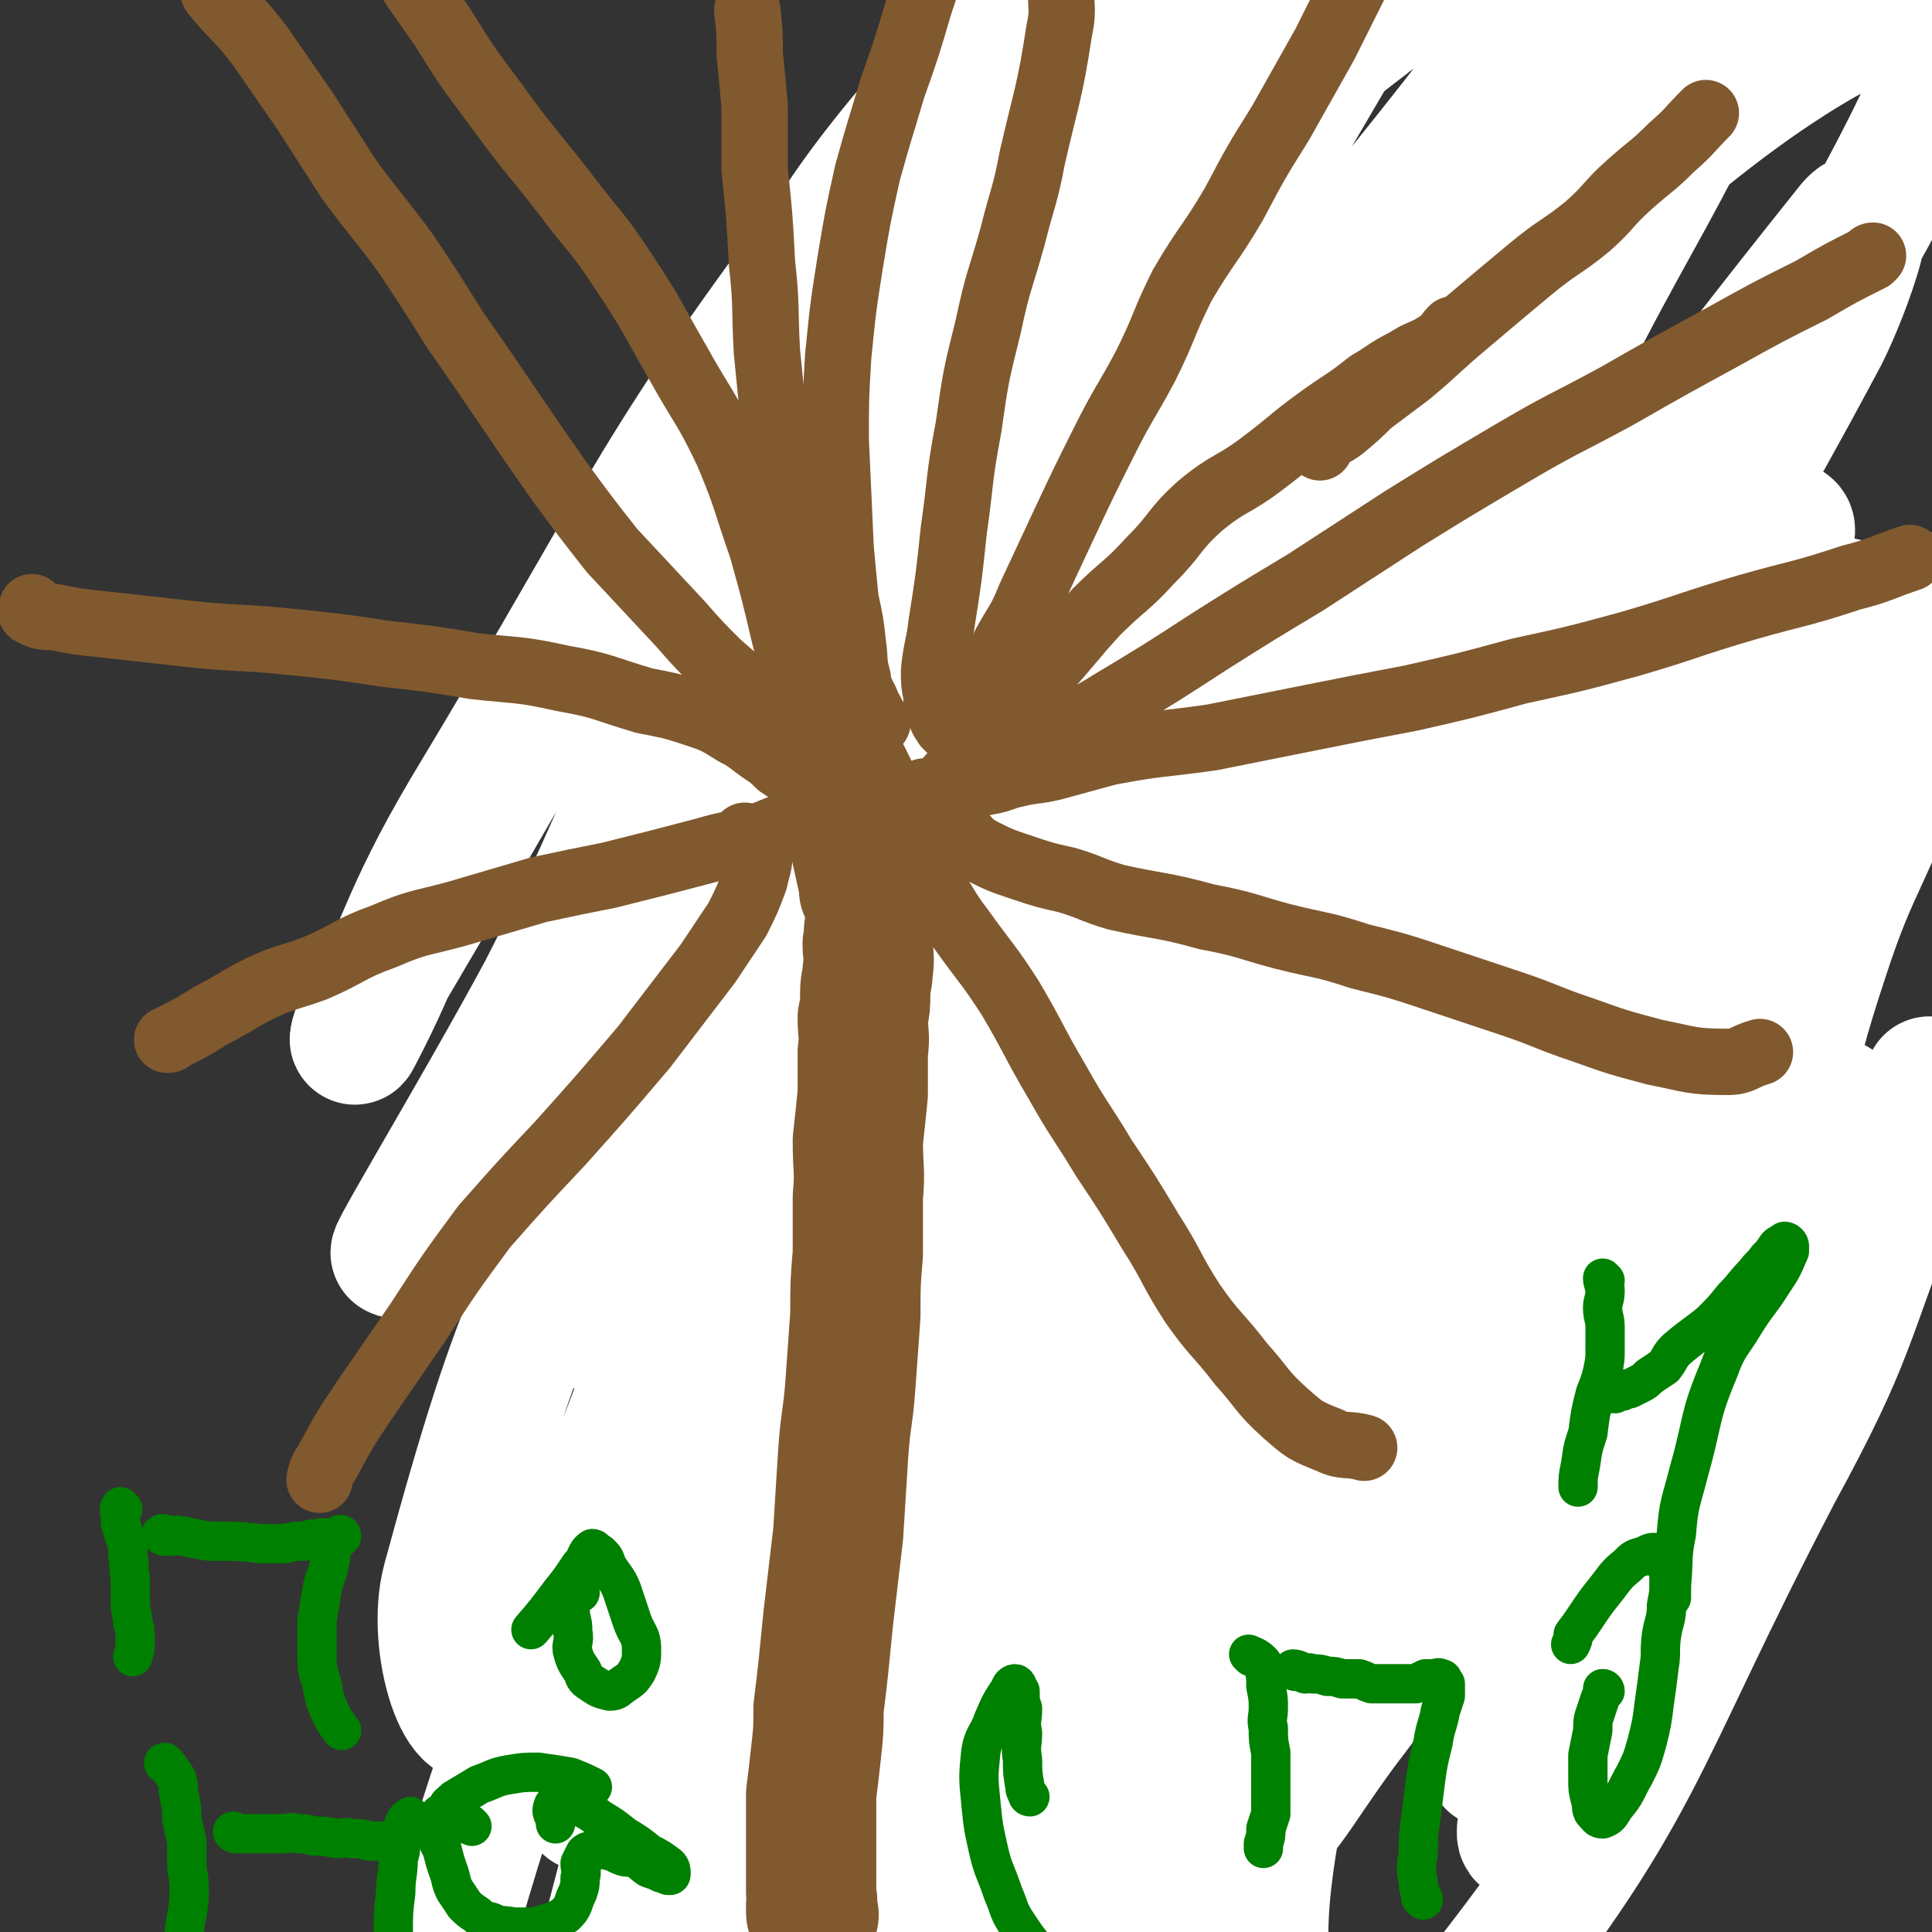 <svg viewBox='0 0 786 786' version='1.1' xmlns='http://www.w3.org/2000/svg' xmlns:xlink='http://www.w3.org/1999/xlink'><rect x="0" y="0" width="786" height="786" fill="#333333" stroke="none"/><g fill='none' stroke='#808282' stroke-width='16' stroke-linecap='round' stroke-linejoin='round'><path d='M304,399c0,0 -1,-2 -1,-1 -1,3 -1,4 -2,8 0,4 1,4 0,7 0,5 0,5 0,10 -1,5 0,5 -1,10 0,10 0,10 -1,20 -1,9 -1,9 -1,18 -1,10 -1,10 -2,19 -1,11 -1,11 -3,23 -1,17 -1,17 -2,35 -1,13 -1,13 -2,27 0,13 -1,13 -1,27 -1,12 0,12 -1,23 0,13 0,13 -1,25 0,11 -1,11 -1,22 0,12 0,12 0,23 1,10 1,10 2,19 0,9 1,9 1,18 0,9 0,9 0,17 1,8 1,8 2,16 0,10 0,10 0,19 1,9 1,9 1,19 1,8 1,8 0,17 0,7 0,7 -1,15 0,6 0,5 -1,11 0,6 1,6 0,11 0,4 0,4 -1,8 0,3 0,3 0,5 0,1 0,1 0,2 '/><path d='M412,411c0,0 -1,-1 -1,-1 -1,-1 -1,-1 -1,-2 -1,-1 0,-1 0,-2 -1,-1 -1,-1 -2,-1 -1,-1 -1,0 -1,-1 -1,0 -1,-1 -2,-1 0,0 0,1 0,1 -1,0 -1,0 -1,0 -1,2 0,2 0,3 0,3 0,3 0,5 0,4 -1,4 0,8 0,5 0,5 1,10 1,8 1,8 2,15 1,9 1,9 2,17 0,8 0,8 1,16 1,9 2,9 2,18 1,9 0,9 1,19 0,8 0,8 0,16 0,10 0,10 0,19 -1,7 -1,7 -2,15 0,8 0,8 -1,16 -1,8 -1,8 -1,16 -1,7 0,7 0,14 -1,7 -1,7 -1,13 0,6 -1,6 0,12 0,6 0,6 1,12 0,5 0,6 0,11 1,5 1,5 1,9 1,6 1,6 2,11 1,6 1,6 1,11 1,5 1,5 2,10 0,4 0,4 1,8 1,5 1,5 1,11 1,5 1,5 2,11 0,6 0,6 0,12 0,4 0,4 1,9 0,5 1,5 1,10 0,5 0,5 0,10 -1,6 0,6 0,11 0,4 -1,4 0,8 0,4 0,4 1,8 1,3 1,3 1,6 1,4 1,4 2,7 0,3 1,3 1,6 1,3 1,3 1,6 1,3 2,3 2,6 0,1 0,1 0,2 -1,2 0,2 0,4 0,1 0,1 0,3 -1,0 -1,0 -1,1 -1,0 0,0 0,1 '/><path d='M304,416c0,0 -1,0 -1,-1 0,-1 0,-1 0,-2 1,-1 1,-2 2,-3 3,-1 3,0 7,0 3,-1 3,-1 7,-2 3,0 3,0 7,0 4,0 4,0 8,-1 4,0 4,0 9,0 8,0 8,0 15,-1 7,0 7,0 14,-1 6,0 6,0 12,-1 6,0 6,0 12,-1 6,0 6,1 11,0 5,0 5,0 9,-1 4,0 4,0 8,0 1,0 1,0 2,-1 '/><path d='M359,194c0,0 0,-1 -1,-1 -2,-1 -2,-1 -4,-1 -3,0 -3,-1 -6,0 -6,2 -6,3 -11,7 -7,5 -8,5 -14,12 -9,11 -8,12 -15,25 -9,15 -10,14 -16,30 -6,17 -7,18 -9,36 -2,16 -1,16 1,32 2,17 3,17 7,33 5,17 3,19 11,34 9,14 11,13 23,24 11,10 11,10 23,17 12,7 13,8 26,11 13,2 14,2 27,0 12,-2 13,-2 24,-8 13,-7 13,-9 23,-20 11,-10 11,-10 19,-23 9,-14 9,-14 14,-30 4,-17 3,-17 4,-35 1,-18 0,-18 -1,-36 -2,-18 0,-19 -6,-37 -5,-16 -8,-15 -16,-31 -8,-14 -6,-15 -16,-28 -10,-13 -11,-12 -24,-23 -10,-8 -10,-9 -22,-15 -11,-6 -11,-7 -23,-8 -11,-1 -12,-1 -21,3 -10,4 -9,6 -18,12 -8,6 -8,6 -15,13 -6,8 -5,9 -10,18 '/><path d='M464,253c0,0 -1,-1 -1,-1 1,-2 1,-2 3,-5 1,-2 1,-3 2,-5 3,-4 3,-3 6,-7 4,-6 3,-6 7,-13 6,-8 6,-8 12,-16 10,-13 10,-13 21,-26 13,-15 13,-15 27,-30 15,-16 15,-16 30,-31 17,-16 17,-16 35,-31 16,-14 17,-14 33,-27 10,-8 11,-7 21,-15 '/><path d='M489,363c0,0 -1,-1 -1,-1 1,1 2,2 4,4 3,4 3,4 5,8 7,8 6,8 13,16 7,9 6,10 15,18 29,25 29,25 60,48 16,13 16,13 34,22 18,9 19,9 38,14 35,9 35,7 71,14 '/></g>
<g fill='none' stroke='#FFFFFF' stroke-width='53' stroke-linecap='round' stroke-linejoin='round'><path d='M480,194c0,0 0,-1 -1,-1 -21,7 -25,1 -43,15 -39,30 -38,33 -69,73 -50,64 -55,62 -92,135 -55,109 -62,113 -93,227 -7,26 7,69 18,52 61,-99 59,-144 126,-285 45,-94 48,-92 98,-184 84,-154 168,-280 169,-307 0,-21 -97,95 -165,209 -94,157 -81,165 -159,331 -17,38 -38,94 -32,77 15,-41 34,-97 74,-193 42,-100 46,-99 89,-199 43,-99 95,-180 83,-199 -10,-16 -73,56 -128,128 -92,121 -86,126 -165,257 -26,44 -26,56 -45,92 -2,4 1,-6 4,-12 71,-120 69,-122 144,-240 45,-71 41,-77 96,-139 24,-27 66,-59 63,-40 -6,51 -41,91 -81,182 -25,57 -27,56 -50,115 -23,58 -45,112 -41,117 3,5 25,-49 54,-97 54,-87 52,-88 111,-173 84,-122 110,-154 174,-239 11,-14 -11,22 -25,42 -94,128 -100,124 -192,252 -46,65 -42,67 -84,135 -32,52 -73,126 -65,104 20,-47 56,-123 121,-241 59,-109 91,-136 127,-212 7,-16 -26,9 -41,28 -90,124 -89,127 -168,258 -41,68 -35,71 -71,141 -28,52 -72,124 -57,103 39,-55 77,-132 164,-256 56,-79 49,-88 121,-151 133,-119 164,-128 288,-214 11,-8 -8,13 -17,26 -70,109 -73,108 -141,218 -32,53 -33,53 -60,108 -32,68 -31,73 -58,139 -1,1 2,-1 3,-3 46,-68 46,-69 92,-138 38,-60 37,-61 76,-121 39,-60 78,-103 80,-119 2,-11 -40,29 -72,66 -38,43 -35,46 -69,93 -71,100 -70,101 -141,202 -23,32 -37,63 -46,62 -8,-1 -1,-36 13,-66 35,-75 40,-73 85,-144 42,-67 38,-70 88,-131 63,-78 73,-101 137,-147 12,-9 20,18 14,36 -41,115 -57,113 -108,229 -29,68 -32,68 -52,140 -47,166 -68,192 -81,335 -2,21 36,13 50,-7 108,-155 98,-171 192,-344 18,-34 39,-52 34,-69 -4,-11 -33,-4 -51,12 -33,27 -29,36 -51,75 -29,53 -31,53 -51,110 -43,121 -51,121 -75,246 -14,73 -23,106 0,151 10,20 44,4 64,-21 78,-97 71,-109 131,-224 31,-57 27,-59 51,-120 7,-18 5,-19 11,-39 '/><path d='M747,450c0,0 0,-2 -1,-1 -43,49 -45,48 -86,100 -59,75 -56,78 -114,154 -22,30 -20,33 -47,58 -10,9 -22,15 -26,9 -6,-9 2,-20 7,-38 11,-43 11,-43 25,-85 14,-42 16,-41 32,-81 31,-79 32,-79 63,-157 7,-18 11,-18 14,-35 0,-5 -3,-13 -7,-10 -30,31 -32,38 -60,79 -41,57 -40,58 -78,117 -35,55 -36,55 -68,111 -48,86 -45,88 -92,174 -1,2 -5,5 -4,3 21,-61 22,-66 47,-130 30,-73 30,-74 63,-146 32,-72 30,-73 68,-141 46,-83 82,-117 99,-163 6,-16 -33,14 -54,40 -91,112 -89,116 -172,236 -38,55 -35,57 -69,114 -24,39 -45,79 -48,77 -2,-1 19,-41 38,-83 63,-135 59,-138 127,-271 28,-54 32,-53 66,-103 15,-22 36,-49 33,-41 -9,20 -30,48 -57,97 -36,65 -36,65 -68,132 -53,111 -54,110 -102,223 -12,29 -26,80 -18,61 39,-100 53,-152 113,-301 28,-69 30,-69 62,-136 20,-42 52,-103 42,-83 -30,61 -70,119 -122,246 -62,152 -65,154 -106,312 -15,60 -26,142 -6,124 45,-40 68,-120 135,-240 37,-66 33,-68 73,-132 31,-50 30,-54 69,-95 8,-9 29,-15 25,-5 -38,89 -60,99 -110,203 -33,68 -30,70 -57,140 -30,81 -45,107 -58,163 -2,12 18,-10 28,-26 32,-51 28,-54 57,-107 36,-65 34,-66 73,-128 36,-56 37,-56 79,-108 26,-32 27,-31 58,-59 9,-8 25,-20 21,-12 -15,31 -29,45 -57,90 -40,62 -40,62 -79,125 -38,62 -37,63 -75,125 -49,78 -48,79 -99,155 -2,4 -8,8 -8,5 0,-11 4,-17 9,-33 22,-77 20,-78 45,-153 21,-62 21,-63 48,-123 29,-64 33,-63 65,-126 20,-38 27,-38 38,-77 4,-12 1,-29 -7,-26 -25,10 -33,23 -60,52 -40,45 -39,46 -75,95 -67,92 -65,93 -131,187 -12,17 -28,40 -24,34 6,-10 23,-32 44,-67 39,-62 36,-64 75,-126 47,-73 44,-75 98,-142 100,-124 97,-129 210,-240 30,-29 92,-63 74,-39 -106,149 -169,188 -322,386 -60,77 -58,80 -103,165 -25,48 -61,125 -37,101 107,-102 146,-180 300,-352 42,-45 45,-71 92,-81 30,-7 65,15 62,47 -6,74 -39,82 -78,164 -12,26 -11,27 -24,52 -3,7 -9,17 -8,12 2,-16 6,-27 15,-54 12,-41 13,-40 27,-81 16,-49 14,-49 32,-98 16,-45 17,-44 35,-88 15,-37 13,-38 29,-74 18,-39 22,-49 39,-77 2,-4 1,7 -1,14 -4,26 -2,27 -10,52 -13,40 -18,39 -31,79 -17,51 -12,52 -29,103 -18,52 -20,51 -40,102 -25,68 -27,68 -51,136 -2,8 -4,18 -2,17 3,-4 9,-13 13,-27 12,-36 13,-36 20,-74 11,-59 8,-60 17,-120 8,-57 9,-57 16,-115 6,-50 14,-50 11,-100 -4,-48 -6,-54 -25,-95 -5,-10 -16,-15 -25,-7 -52,47 -57,53 -98,116 -33,52 -29,55 -49,114 -34,101 -35,102 -60,205 -5,21 -9,44 0,44 14,-1 30,-19 46,-47 34,-59 26,-63 54,-126 30,-68 26,-70 61,-135 66,-124 75,-120 141,-244 10,-20 22,-57 11,-44 -71,89 -94,120 -174,249 -49,78 -41,83 -84,166 -35,67 -79,147 -72,133 10,-22 46,-107 106,-205 94,-152 113,-142 203,-296 38,-65 86,-151 54,-142 -65,19 -138,85 -246,198 -137,144 -152,142 -243,317 -120,232 -98,247 -179,498 -10,32 -1,33 -2,67 '/></g>
<g fill='none' stroke='#81592F' stroke-width='53' stroke-linecap='round' stroke-linejoin='round'><path d='M331,779c0,0 -1,0 -1,-1 0,-1 0,-1 0,-3 1,-2 0,-2 0,-5 0,-4 0,-4 0,-8 0,-5 0,-5 0,-10 0,-5 0,-5 0,-11 0,-5 0,-5 0,-11 1,-8 1,-8 2,-17 1,-9 1,-9 1,-18 1,-8 1,-8 2,-17 1,-10 1,-10 2,-20 2,-17 2,-17 4,-34 1,-16 1,-16 2,-32 1,-15 2,-15 3,-29 1,-14 1,-14 2,-28 0,-13 0,-13 1,-25 0,-11 0,-11 0,-23 1,-11 0,-11 0,-23 1,-9 1,-9 2,-19 0,-9 0,-9 0,-17 1,-7 0,-7 0,-14 1,-5 1,-5 1,-10 0,-5 1,-5 1,-9 1,-6 0,-6 0,-11 1,-4 0,-4 1,-8 0,-4 0,-4 1,-8 1,-4 1,-4 2,-7 0,-3 0,-3 0,-6 1,-2 1,-2 1,-3 1,-3 0,-3 0,-6 '/></g>
<g fill='none' stroke='#81592F' stroke-width='27' stroke-linecap='round' stroke-linejoin='round'><path d='M360,355c0,0 -1,-1 -1,-1 -1,-1 -1,-1 -1,-2 1,-3 1,-3 3,-6 3,-3 3,-3 6,-6 5,-6 5,-5 9,-11 5,-5 4,-6 9,-11 8,-9 8,-9 16,-18 12,-13 12,-13 24,-27 11,-12 10,-12 21,-24 11,-11 12,-10 22,-21 11,-11 9,-12 20,-22 12,-10 13,-8 25,-17 12,-9 12,-10 23,-18 11,-8 11,-7 21,-15 7,-4 7,-5 15,-9 6,-4 7,-3 13,-7 4,-2 3,-3 6,-6 '/><path d='M372,343c0,0 -1,-1 -1,-1 -1,-2 -1,-2 -3,-5 -1,-2 -1,-2 -2,-5 -2,-5 -2,-5 -4,-10 -4,-8 -4,-8 -8,-16 -5,-9 -6,-8 -10,-17 -8,-19 -8,-19 -15,-38 -4,-14 -4,-14 -7,-29 -4,-20 -3,-20 -6,-39 -2,-20 -2,-20 -4,-40 -1,-18 0,-18 -2,-36 -1,-19 -1,-19 -3,-38 0,-13 0,-13 0,-26 -1,-11 -1,-11 -2,-21 0,-9 0,-9 -1,-18 '/><path d='M386,296c0,0 -1,-1 -1,-1 -2,-3 -2,-3 -3,-7 -1,-2 -1,-2 -1,-5 -1,-5 -1,-5 -1,-10 1,-10 2,-10 3,-19 3,-19 3,-19 5,-38 3,-21 2,-21 6,-42 3,-21 3,-21 8,-41 4,-19 5,-19 10,-37 4,-16 5,-16 8,-32 6,-26 7,-26 11,-52 2,-9 0,-10 1,-19 '/><path d='M377,323c0,0 -1,-1 -1,-1 1,1 2,2 4,4 2,2 2,2 4,4 4,4 3,5 7,9 4,4 3,4 8,7 8,4 8,4 17,7 9,3 9,3 18,5 10,3 10,4 20,7 18,4 19,3 37,8 16,3 16,4 31,8 16,4 16,3 31,8 16,4 16,4 31,9 15,5 15,5 30,10 15,5 15,6 30,11 14,5 14,5 29,9 15,3 15,4 30,4 6,0 6,-2 13,-4 '/><path d='M349,323c0,0 -1,-1 -1,-1 -2,1 -2,2 -5,4 -3,2 -3,1 -6,3 -5,2 -5,2 -10,4 -10,4 -10,4 -20,8 -10,3 -10,2 -20,5 -19,5 -19,5 -39,10 -15,3 -15,3 -29,6 -17,5 -17,5 -34,10 -15,4 -15,3 -29,9 -14,5 -14,7 -28,13 -11,4 -11,3 -22,8 -10,5 -10,6 -20,11 -8,5 -8,5 -16,9 -1,1 -1,1 -2,1 '/><path d='M387,324c0,0 -1,-1 -1,-1 1,-1 2,0 3,-1 3,-1 2,-2 5,-2 4,-2 4,-1 8,-2 6,-1 6,-2 11,-3 8,-2 8,-1 16,-3 11,-3 11,-3 22,-6 21,-4 21,-3 42,-6 20,-4 20,-4 40,-8 20,-4 20,-4 41,-8 22,-5 22,-5 44,-11 23,-5 23,-5 45,-11 24,-7 24,-8 48,-15 21,-6 21,-5 42,-12 12,-3 12,-4 24,-8 '/><path d='M337,301c0,0 0,-1 -1,-1 -3,-1 -3,-1 -5,-2 -4,-1 -4,-1 -7,-3 -3,-2 -3,-2 -7,-5 -4,-3 -5,-3 -9,-7 -8,-6 -8,-6 -16,-13 -8,-8 -8,-8 -15,-16 -14,-15 -14,-15 -28,-30 -11,-14 -11,-14 -22,-29 -21,-30 -21,-31 -42,-61 -10,-16 -10,-16 -20,-31 -11,-15 -12,-15 -23,-30 -9,-14 -9,-14 -18,-28 -9,-13 -9,-13 -18,-26 -9,-12 -10,-11 -19,-22 '/><path d='M304,341c0,0 -1,-1 -1,-1 1,1 2,1 3,3 2,2 3,2 3,4 0,5 -1,6 -2,11 -3,8 -3,8 -7,16 -6,9 -6,9 -12,18 -13,17 -13,17 -26,34 -17,20 -17,20 -34,39 -16,17 -16,17 -31,34 -14,19 -14,19 -27,39 -11,16 -11,16 -22,32 -8,12 -8,12 -15,25 -2,3 -2,3 -3,7 '/><path d='M356,331c0,0 -1,-1 -1,-1 0,1 0,2 0,3 1,1 1,1 2,3 1,1 1,1 2,3 2,3 2,3 4,5 3,3 3,3 6,6 5,5 6,4 9,9 7,9 6,10 13,19 10,14 11,14 20,28 10,17 9,17 19,34 9,16 10,16 19,31 10,15 10,15 19,30 9,14 8,15 17,29 9,13 10,12 20,25 9,10 8,11 18,20 8,7 8,7 18,11 6,3 7,1 14,3 0,0 0,0 0,0 '/><path d='M537,182c0,0 -1,-1 -1,-1 0,-1 1,-2 2,-2 4,-3 4,-2 8,-5 6,-5 6,-5 11,-10 8,-6 8,-6 16,-12 12,-10 12,-11 24,-21 13,-11 13,-11 25,-21 12,-10 13,-9 24,-18 9,-8 8,-9 17,-17 9,-8 9,-7 17,-15 8,-7 7,-7 14,-14 '/><path d='M396,298c0,0 -1,-1 -1,-1 0,-1 0,-1 1,-2 1,-3 1,-3 3,-6 2,-5 2,-5 3,-9 4,-9 3,-9 7,-18 5,-9 6,-9 10,-19 7,-15 7,-15 14,-30 8,-17 8,-17 16,-33 8,-16 9,-16 17,-31 8,-16 7,-17 15,-33 10,-17 11,-16 21,-33 9,-17 9,-17 19,-33 9,-16 9,-16 18,-32 7,-14 7,-14 14,-28 2,-4 2,-4 4,-9 '/><path d='M330,321c0,0 -1,-1 -1,-1 -3,-3 -3,-3 -6,-5 -3,-2 -3,-2 -6,-4 -3,-3 -3,-3 -6,-5 -6,-4 -6,-5 -12,-8 -8,-5 -8,-5 -17,-8 -9,-3 -10,-3 -20,-5 -17,-5 -16,-6 -33,-9 -18,-4 -18,-3 -36,-5 -18,-3 -18,-3 -36,-5 -20,-3 -20,-3 -40,-5 -20,-2 -20,-1 -39,-3 -18,-2 -18,-2 -36,-4 -10,-1 -10,-1 -20,-3 -4,0 -6,0 -9,-2 -1,0 0,-1 0,-2 '/><path d='M403,314c0,0 -1,-1 -1,-1 1,-1 2,-1 5,-2 4,-1 4,0 8,-2 7,-5 7,-6 14,-10 11,-7 12,-6 23,-13 20,-12 20,-12 40,-25 19,-12 19,-12 39,-24 20,-13 20,-13 40,-26 21,-13 21,-13 43,-26 22,-13 22,-12 44,-24 21,-12 21,-12 43,-24 18,-10 18,-10 36,-19 12,-7 12,-7 24,-13 0,0 0,-1 1,-1 '/><path d='M357,294c0,0 -1,-1 -1,-1 -1,-2 -1,-2 -2,-4 -2,-3 -1,-3 -3,-6 -1,-3 -2,-3 -2,-7 -2,-7 -1,-7 -2,-14 -1,-9 -1,-9 -3,-18 -1,-10 -1,-10 -2,-21 -1,-22 -1,-22 -2,-44 0,-17 0,-17 1,-34 2,-20 2,-20 5,-39 3,-18 3,-18 7,-36 5,-18 5,-17 10,-34 6,-17 6,-17 11,-34 4,-12 4,-12 7,-25 1,-3 1,-3 1,-5 '/><path d='M344,373c0,0 -1,-1 -1,-1 -2,-2 -2,-2 -3,-4 -2,-4 -1,-5 -2,-9 -2,-9 -2,-9 -4,-18 -3,-19 -3,-19 -6,-37 -4,-23 -3,-23 -9,-46 -4,-17 -4,-17 -9,-35 -7,-20 -6,-20 -14,-39 -9,-19 -10,-18 -20,-36 -11,-19 -10,-19 -22,-37 -11,-17 -12,-16 -24,-32 -14,-18 -15,-18 -28,-36 -12,-16 -12,-16 -22,-32 -11,-16 -12,-16 -21,-33 -11,-22 -11,-23 -19,-46 -2,-4 -1,-4 -2,-9 '/></g>
<g fill='none' stroke='#008000' stroke-width='16' stroke-linecap='round' stroke-linejoin='round'><path d='M509,674c0,0 -1,-1 -1,-1 2,1 3,1 5,3 1,1 1,1 1,2 1,4 1,4 1,8 1,5 1,5 1,9 0,4 -1,4 0,8 0,5 0,5 1,10 0,5 0,5 0,9 0,4 0,4 0,8 0,4 0,4 0,8 -1,3 -1,3 -2,6 0,3 0,3 -1,6 0,1 0,1 0,1 0,1 0,1 0,1 '/><path d='M527,680c0,0 -1,-1 -1,-1 2,0 3,1 5,2 1,0 1,-1 3,0 3,0 3,0 6,1 3,0 3,0 6,1 3,0 3,0 7,0 3,1 2,1 5,2 3,0 3,0 5,0 3,0 3,0 6,0 3,0 3,0 7,0 2,-1 2,-1 4,-2 1,0 1,0 3,0 2,0 2,-1 3,0 1,0 1,0 1,1 1,1 1,1 1,1 0,3 0,3 0,5 -1,3 -1,3 -2,6 -1,6 -2,6 -3,13 -2,8 -2,8 -3,15 -1,8 -1,8 -2,16 -1,7 -1,7 -1,14 -1,6 -1,6 0,12 0,3 1,3 1,6 1,0 1,0 1,1 '/><path d='M653,688c0,0 0,-1 -1,-1 0,1 0,2 -1,4 -1,3 -1,3 -2,6 -1,3 -1,3 -1,7 -1,5 -1,5 -2,10 0,5 0,5 0,10 0,4 0,4 1,8 1,2 0,3 1,5 2,2 2,3 4,3 3,-1 3,-2 5,-5 5,-6 4,-6 8,-13 3,-6 3,-6 5,-13 2,-8 2,-8 3,-16 1,-7 1,-7 2,-15 1,-6 0,-6 1,-13 1,-6 2,-6 2,-12 1,-5 1,-5 1,-10 0,-4 0,-4 -2,-7 -1,-2 -1,-3 -3,-4 -2,-1 -3,0 -5,1 -4,1 -4,1 -7,4 -5,4 -5,5 -9,10 -4,5 -4,5 -8,11 -2,3 -2,3 -5,7 0,2 0,2 -1,4 '/><path d='M653,521c0,0 -1,-1 -1,-1 0,2 1,3 1,5 0,4 -1,4 -1,7 0,4 1,4 1,8 0,4 0,4 0,9 0,4 0,4 -1,9 -1,4 -1,4 -3,9 -2,8 -2,8 -3,16 -2,6 -2,6 -3,13 -1,5 -1,5 -1,9 '/><path d='M655,567c0,0 -1,-1 -1,-1 1,0 2,1 3,1 1,-1 2,-1 3,-1 1,-1 1,-1 3,-1 2,-1 2,-1 4,-2 2,-1 2,-1 4,-3 3,-2 3,-2 6,-4 3,-4 2,-4 5,-7 7,-6 8,-6 14,-11 5,-5 5,-5 9,-10 5,-5 4,-5 9,-10 2,-3 3,-3 5,-6 2,-2 2,-2 4,-5 1,-1 2,-1 3,-2 1,0 2,1 2,2 0,1 0,1 0,2 -3,7 -3,7 -7,13 -5,8 -6,8 -11,16 -6,10 -7,9 -11,20 -8,19 -6,20 -12,41 -3,12 -4,12 -5,25 -2,10 -1,10 -2,21 0,2 0,2 0,5 '/><path d='M50,614c-1,0 -1,-1 -1,-1 -1,1 0,2 0,4 0,1 0,1 0,3 1,3 1,3 2,6 1,3 1,3 1,7 1,4 0,4 1,9 0,5 0,5 0,10 0,4 1,4 1,8 1,3 1,3 1,7 0,4 0,4 -1,7 '/><path d='M67,625c-1,0 -2,-1 -1,-1 1,0 1,0 3,1 2,0 2,-1 5,0 3,0 3,1 6,1 4,1 4,1 8,1 9,0 9,0 18,1 5,0 5,0 10,0 4,-1 4,-1 8,-1 3,-1 3,-1 6,-1 2,-1 2,0 4,0 1,0 1,0 2,0 1,-1 1,-1 2,-1 0,-1 1,-1 1,0 -1,0 -1,0 -1,1 -2,2 -2,2 -3,4 -1,3 0,3 -1,6 -1,6 -2,5 -3,11 -1,6 -1,6 -2,12 0,7 0,7 0,14 0,6 0,6 2,12 1,6 1,6 3,11 2,4 2,4 5,8 '/><path d='M236,648c0,0 -1,-1 -1,-1 -1,0 -1,1 -2,1 -1,2 -1,2 -1,3 0,3 0,3 0,6 1,4 1,4 1,7 1,4 -1,5 0,8 1,4 2,5 4,8 1,3 1,3 4,5 3,2 3,2 7,3 3,0 3,-1 6,-3 3,-2 3,-2 5,-5 2,-4 2,-5 2,-9 0,-6 -2,-6 -4,-12 -2,-6 -2,-6 -4,-12 -2,-5 -3,-5 -6,-10 -1,-3 -1,-3 -3,-5 -2,-1 -2,-2 -3,-2 -3,2 -2,4 -5,7 -4,6 -4,6 -8,11 -6,8 -6,8 -12,15 '/><path d='M68,718c-1,0 -2,-1 -1,-1 1,1 2,2 3,4 1,1 1,1 2,3 1,3 0,3 1,7 1,5 1,5 1,9 1,5 1,5 2,9 0,5 0,5 0,9 0,5 1,5 1,10 0,9 -1,9 -2,18 '/><path d='M96,746c-1,0 -2,-1 -1,-1 0,0 1,1 2,1 2,0 2,0 4,0 2,0 2,0 3,0 3,0 3,0 6,0 3,0 3,0 5,0 3,0 3,-1 6,0 3,0 3,0 7,1 4,0 4,0 9,1 3,0 3,-1 6,0 4,0 4,0 7,1 3,0 3,0 5,0 '/><path d='M180,739c0,0 -1,-1 -1,-1 -1,3 -1,4 -1,9 0,3 1,3 2,6 1,4 1,4 2,7 2,5 1,5 3,9 2,3 2,3 4,6 2,2 2,2 5,4 2,2 2,2 6,3 4,2 4,1 9,2 4,0 4,0 8,0 4,-1 4,-1 7,-2 3,-1 3,-1 6,-3 2,-2 2,-2 3,-4 1,-3 1,-3 2,-5 1,-3 1,-3 1,-6 1,-3 0,-3 0,-6 1,-2 1,-2 2,-4 1,-1 2,-1 4,-1 1,-1 1,-1 3,-1 1,0 1,0 3,1 2,0 2,1 5,2 2,1 3,0 5,1 3,1 3,2 6,4 3,1 3,1 5,2 2,0 2,1 3,1 1,0 1,0 1,-1 0,-1 0,-2 -1,-3 -4,-3 -4,-3 -8,-5 -5,-4 -5,-4 -10,-7 -5,-4 -5,-4 -10,-7 -4,-3 -4,-3 -8,-5 -2,-1 -3,-2 -5,-2 -2,0 -2,0 -4,1 -1,0 -2,0 -2,1 -1,2 0,3 1,5 0,1 0,1 0,2 '/><path d='M419,731c0,0 -1,0 -1,-1 -1,-2 -1,-2 -1,-3 -1,-6 -1,-6 -1,-11 -1,-6 0,-6 0,-11 -1,-5 0,-5 0,-10 -1,-3 -1,-3 -1,-7 -1,-1 -1,-3 -2,-3 -1,0 -2,1 -2,2 -4,6 -4,6 -7,13 -2,6 -4,6 -5,13 -1,10 -1,10 0,20 1,10 1,10 3,19 2,9 3,9 6,18 3,7 2,7 6,13 4,6 4,6 9,12 5,5 5,5 10,9 5,4 6,3 12,6 5,3 5,3 9,5 0,0 0,0 1,0 '/><path d='M192,743c0,0 -1,-1 -1,-1 -1,0 -2,0 -3,0 -1,-1 -2,0 -3,0 -1,-1 -1,-1 -2,-3 -1,-1 -2,-2 -1,-3 0,-2 1,-2 3,-4 5,-3 5,-3 10,-6 6,-2 6,-3 12,-4 6,-1 6,-1 12,-1 7,1 7,1 13,2 5,2 5,2 9,4 '/><path d='M168,740c0,0 -1,-1 -1,-1 -2,1 -2,2 -3,4 -1,3 0,3 -1,6 0,4 0,4 -1,7 0,7 -1,7 -1,14 -1,8 -1,8 -1,17 0,8 0,8 0,16 0,7 0,7 0,13 0,8 1,8 0,15 0,3 0,2 -1,5 '/></g>
</svg>